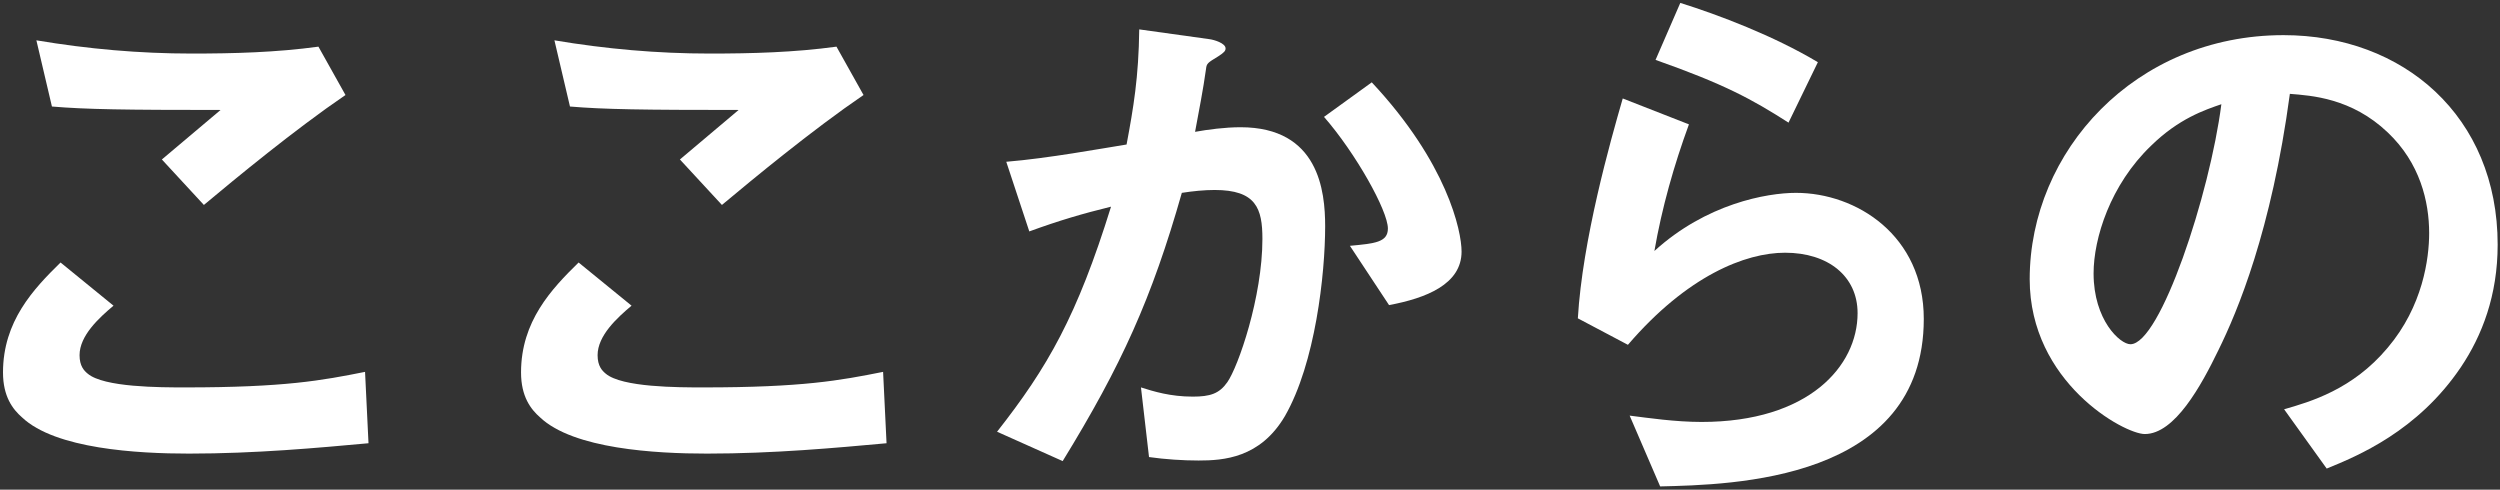 <svg width="582" height="114" viewBox="0 0 582 114" fill="none" xmlns="http://www.w3.org/2000/svg">
<rect x="0" y="0" width="582" height="114" fill="#333333" stroke="none"/>
<path d="M581.454 56.957C581.454 68.749 577.836 78.129 572.878 85.499C562.828 100.373 548.892 106.135 541.656 109.083L531.74 95.281C537.77 93.539 547.686 90.725 555.86 80.943C564.034 71.295 565.508 60.173 565.508 54.277C565.508 46.907 563.364 37.929 555.86 30.827C547.418 22.787 538.038 22.251 533.08 21.849C528.792 53.741 520.886 72.501 516.464 81.479C512.444 89.787 506.28 101.043 499.312 101.043C494.488 101.043 472.512 88.983 472.512 64.997C472.512 35.249 497.034 8.181 531.606 8.181C559.478 8.181 581.454 27.075 581.454 56.957ZM517.134 24.261C513.248 25.601 507.218 27.611 500.786 33.909C491.272 43.021 487.386 55.483 487.386 63.657C487.386 74.511 493.55 80.139 495.962 80.139C502.93 80.139 514.454 45.165 517.134 24.261Z" fill="white"/>
<path d="M423.2 14.479L416.366 28.549C407.79 23.055 401.358 19.571 385.412 13.943L391.174 0.677C400.152 3.491 412.882 8.315 423.2 14.479ZM447.856 74.243C447.856 112.031 403.1 112.835 386.484 113.237L379.382 96.755C383.67 97.291 389.968 98.229 396.132 98.229C421.056 98.229 432.446 85.231 432.446 72.903C432.446 64.327 425.612 58.833 415.562 58.833C406.316 58.833 392.782 64.193 378.98 80.273L367.322 74.109C368.394 55.885 374.826 33.105 377.774 22.921L393.184 28.951C389.7 38.465 386.886 48.381 385.144 58.431C397.204 47.443 411.274 44.897 418.108 44.897C432.178 44.897 447.856 54.813 447.856 74.243Z" fill="white"/>
<path d="M340.254 58.565C340.254 66.203 331.946 69.419 323.37 71.027L314.258 57.225C320.02 56.689 323.102 56.421 323.102 53.205C323.102 49.051 315.598 35.651 308.228 27.209L319.35 19.169C336.904 37.929 340.254 53.741 340.254 58.565ZM308.496 52.669C308.496 63.791 306.218 84.561 299.116 96.889C293.354 106.671 284.778 107.207 279.016 107.207C275.398 107.207 271.244 106.939 267.492 106.403L265.616 90.189C268.564 91.127 272.45 92.333 277.676 92.333C281.696 92.333 283.84 91.663 285.716 88.983C288.262 85.365 293.89 69.151 293.89 55.617C293.89 48.515 292.416 44.227 282.768 44.227C280.356 44.227 277.676 44.495 275.13 44.897C268.162 69.419 261.06 85.097 247.392 107.341L232.116 100.507C243.908 85.499 250.742 73.573 258.648 48.113C252.082 49.721 246.588 51.329 239.62 53.875L234.26 37.661C244.042 36.857 256.37 34.579 262.266 33.641C263.874 25.065 265.08 17.963 265.214 6.841L281.562 9.119C282.634 9.253 285.314 10.057 285.314 11.263C285.314 11.799 285.046 12.201 283.572 13.139C281.16 14.613 280.892 14.747 280.758 16.087C280.088 20.911 279.15 25.601 278.212 30.693C281.16 30.157 285.18 29.621 288.798 29.621C307.022 29.621 308.496 44.495 308.496 52.669Z" fill="white"/>
<path d="M201.028 22.117C189.236 30.157 175.434 41.547 168.064 47.711L158.282 37.125L171.95 25.601C149.706 25.601 140.594 25.467 132.688 24.797L129.07 9.387C140.996 11.397 153.056 12.469 165.25 12.469C175.032 12.469 184.948 12.201 194.73 10.861L201.028 22.117ZM206.388 103.187C194.596 104.259 180.124 105.599 164.58 105.599C152.654 105.599 133.492 104.527 125.72 97.157C123.576 95.281 121.298 92.333 121.298 86.705C121.298 74.779 128.4 67.275 134.698 61.111L147.026 71.161C143.676 73.975 139.12 78.129 139.12 82.685C139.12 85.231 140.192 86.303 140.996 86.973C144.748 90.189 157.88 90.189 163.776 90.189C186.824 90.189 195.534 88.581 205.584 86.571L206.388 103.187Z" fill="white"/>
<path d="M80.428 22.117C68.636 30.157 54.834 41.547 47.464 47.711L37.682 37.125L51.35 25.601C29.106 25.601 19.994 25.467 12.088 24.797L8.47 9.387C20.396 11.397 32.456 12.469 44.65 12.469C54.432 12.469 64.348 12.201 74.13 10.861L80.428 22.117ZM85.788 103.187C73.996 104.259 59.524 105.599 43.98 105.599C32.054 105.599 12.892 104.527 5.12 97.157C2.976 95.281 0.698 92.333 0.698 86.705C0.698 74.779 7.8 67.275 14.098 61.111L26.426 71.161C23.076 73.975 18.52 78.129 18.52 82.685C18.52 85.231 19.592 86.303 20.396 86.973C24.148 90.189 37.28 90.189 43.176 90.189C66.224 90.189 74.934 88.581 84.984 86.571L85.788 103.187Z" fill="white"/>
</svg>

